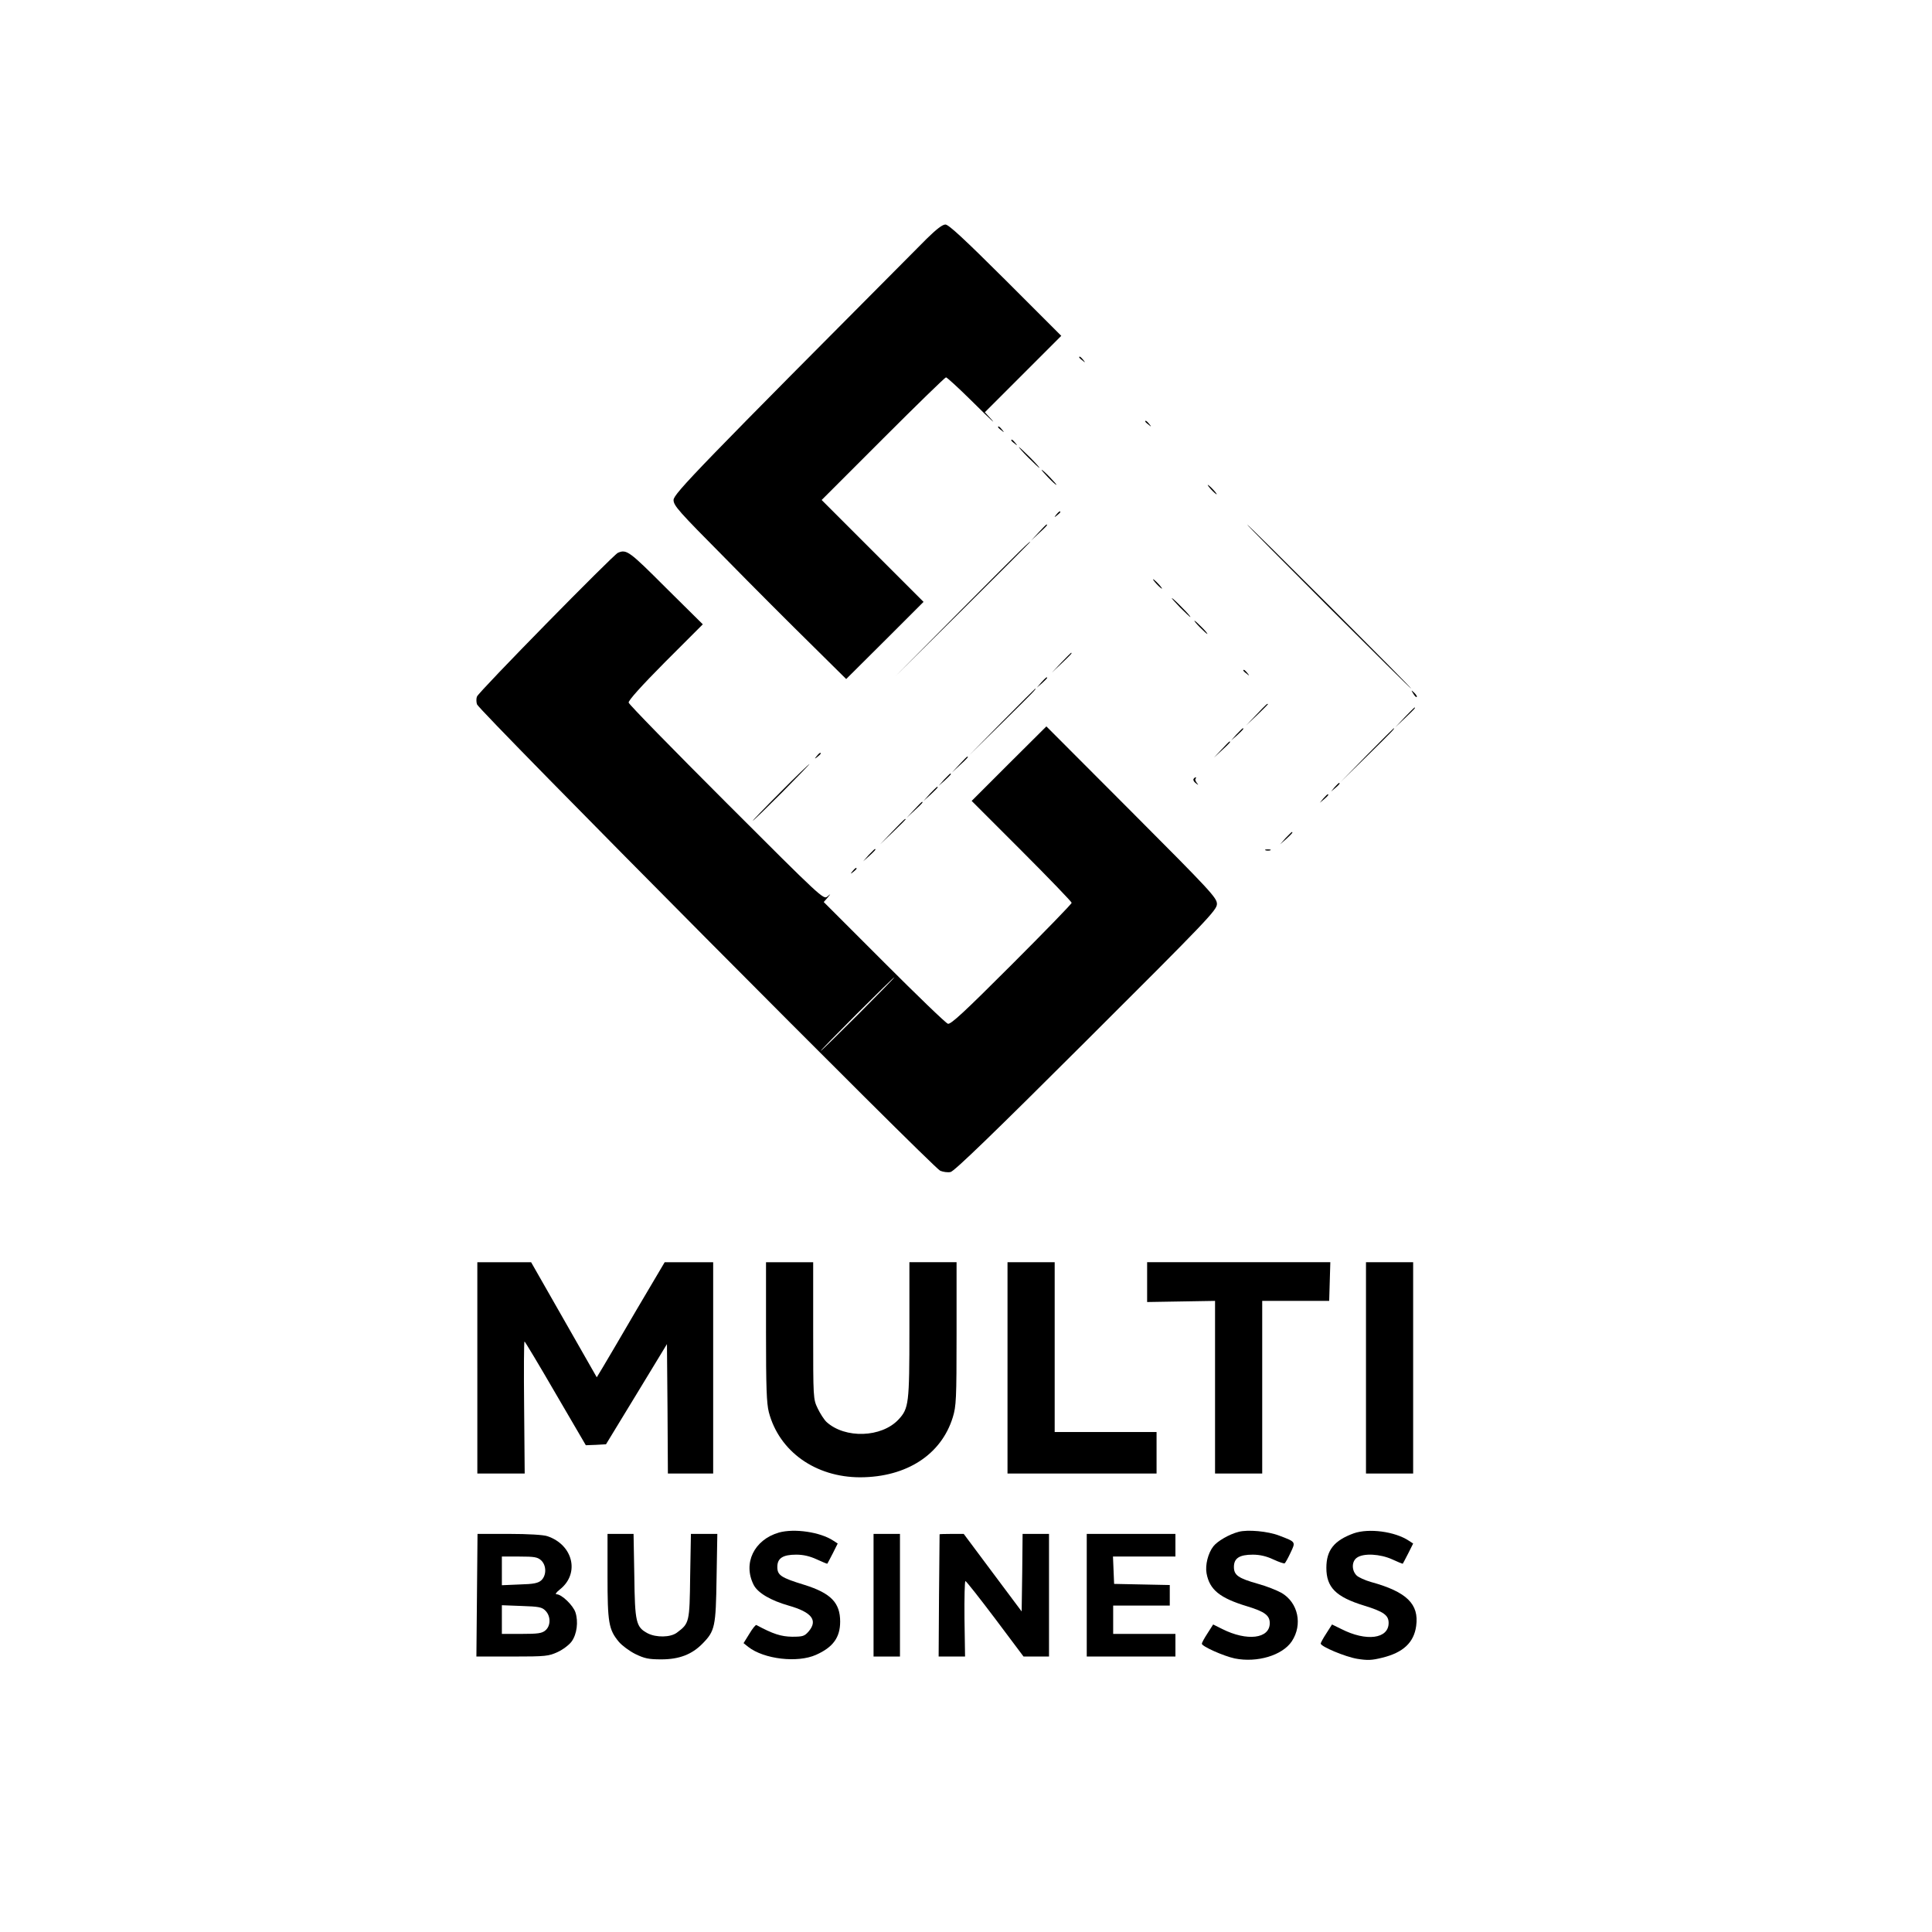<?xml version="1.0" standalone="no"?>
<!DOCTYPE svg PUBLIC "-//W3C//DTD SVG 20010904//EN"
 "http://www.w3.org/TR/2001/REC-SVG-20010904/DTD/svg10.dtd">
<svg version="1.0" xmlns="http://www.w3.org/2000/svg"
 width="1024pt" height="1024pt" viewBox="0 0 1024 1024"
 preserveAspectRatio="xMidYMid meet">

<g transform="translate(0,1024) scale(0.1,-0.1)"
fill="#000000" stroke="none">
<path d="M4910 8973 c-1202 -1208 -1340 -1350 -1340 -1383 0 -30 27 -60 273
-308 149 -152 355 -358 457 -458 l185 -183 205 204 205 205 -270 270 -270 270
325 325 c179 179 329 325 334 325 5 0 63 -53 128 -117 115 -114 149 -145 101
-93 l-23 25 202 202 203 203 -295 295 c-220 219 -302 295 -319 295 -16 0 -48
-25 -101 -77z"/>
<path d="M5720 8346 c0 -2 8 -10 18 -17 15 -13 16 -12 3 4 -13 16 -21 21 -21
13z"/>
<path d="M6070 8006 c0 -2 8 -10 18 -17 15 -13 16 -12 3 4 -13 16 -21 21 -21
13z"/>
<path d="M5290 7976 c0 -2 8 -10 18 -17 15 -13 16 -12 3 4 -13 16 -21 21 -21
13z"/>
<path d="M5360 7906 c0 -2 8 -10 18 -17 15 -13 16 -12 3 4 -13 16 -21 21 -21
13z"/>
<path d="M5450 7815 c30 -30 57 -55 59 -55 3 0 -19 25 -49 55 -30 30 -57 55
-59 55 -3 0 19 -25 49 -55z"/>
<path d="M5555 7710 c21 -22 41 -40 44 -40 3 0 -13 18 -34 40 -21 22 -41 40
-44 40 -3 0 13 -18 34 -40z"/>
<path d="M6420 7645 c13 -14 26 -25 28 -25 3 0 -5 11 -18 25 -13 14 -26 25
-28 25 -3 0 5 -11 18 -25z"/>
<path d="M5599 7513 c-13 -16 -12 -17 4 -4 9 7 17 15 17 17 0 8 -8 3 -21 -13z"/>
<path d="M5505 7418 l-40 -43 43 40 c39 36 47 45 39 45 -2 0 -21 -19 -42 -42z"/>
<path d="M7040 7025 c239 -239 437 -435 440 -435 3 0 -191 196 -430 435 -239
239 -437 435 -440 435 -3 0 191 -196 430 -435z"/>
<path d="M5100 7013 l-355 -358 358 355 c196 195 357 356 357 357 0 7 -30 -22
-360 -354z"/>
<path d="M3275 7310 c-24 -10 -739 -738 -747 -762 -4 -9 -4 -28 0 -41 9 -32
2416 -2455 2455 -2472 16 -7 41 -10 55 -7 19 3 229 206 720 696 647 645 692
693 692 725 0 32 -33 68 -452 488 l-452 453 -198 -197 -198 -198 265 -265
c146 -146 265 -270 265 -275 0 -6 -143 -153 -319 -329 -250 -250 -322 -317
-337 -312 -11 3 -163 150 -338 325 l-320 320 20 23 c19 23 19 23 -1 6 -20 -17
-32 -6 -535 497 -283 283 -517 522 -518 531 -3 10 68 89 194 216 l199 199
-196 194 c-194 194 -208 205 -254 185z m1275 -2445 c-107 -107 -197 -195 -200
-195 -3 0 83 88 190 195 107 107 197 195 200 195 3 0 -83 -88 -190 -195z"/>
<path d="M6130 7145 c13 -14 26 -25 28 -25 3 0 -5 11 -18 25 -13 14 -26 25
-28 25 -3 0 5 -11 18 -25z"/>
<path d="M6255 7020 c27 -27 51 -50 54 -50 3 0 -17 23 -44 50 -27 28 -51 50
-54 50 -3 0 17 -22 44 -50z"/>
<path d="M6360 6915 c19 -19 36 -35 39 -35 3 0 -10 16 -29 35 -19 19 -36 35
-39 35 -3 0 10 -16 29 -35z"/>
<path d="M5625 6728 l-50 -53 53 50 c48 46 57 55 49 55 -1 0 -25 -24 -52 -52z"/>
<path d="M6590 6686 c0 -2 8 -10 18 -17 15 -13 16 -12 3 4 -13 16 -21 21 -21
13z"/>
<path d="M5519 6623 l-24 -28 28 24 c15 14 27 26 27 28 0 8 -8 1 -31 -24z"/>
<path d="M5310 6413 l-175 -178 178 175 c164 162 182 180 174 180 -1 0 -81
-80 -177 -177z"/>
<path d="M7491 6563 c7 -12 15 -20 18 -17 3 2 -3 12 -13 22 -17 16 -18 16 -5
-5z"/>
<path d="M6660 6453 l-55 -58 58 55 c31 30 57 56 57 57 0 8 -10 -1 -60 -54z"/>
<path d="M7445 6438 l-50 -53 53 50 c48 46 57 55 49 55 -1 0 -25 -24 -52 -52z"/>
<path d="M6554 6348 l-29 -33 33 29 c30 28 37 36 29 36 -2 0 -16 -15 -33 -32z"/>
<path d="M7245 6238 l-140 -143 143 140 c132 130 147 145 139 145 -1 0 -65
-64 -142 -142z"/>
<path d="M6475 6268 l-40 -43 43 40 c39 36 47 45 39 45 -2 0 -21 -19 -42 -42z"/>
<path d="M4329 6233 c-13 -16 -12 -17 4 -4 9 7 17 15 17 17 0 8 -8 3 -21 -13z"/>
<path d="M5085 6188 l-40 -43 43 40 c39 36 47 45 39 45 -2 0 -21 -19 -42 -42z"/>
<path d="M4135 6040 c-82 -82 -147 -150 -145 -150 3 0 73 68 155 150 82 83
147 150 145 150 -3 0 -73 -67 -155 -150z"/>
<path d="M5004 6108 l-29 -33 33 29 c30 28 37 36 29 36 -2 0 -16 -15 -33 -32z"/>
<path d="M6326 6111 c-3 -5 2 -15 12 -22 15 -12 16 -12 5 2 -7 9 -10 19 -6 22
3 4 4 7 0 7 -3 0 -8 -4 -11 -9z"/>
<path d="M7074 6068 l-19 -23 23 19 c21 18 27 26 19 26 -2 0 -12 -10 -23 -22z"/>
<path d="M4929 6033 l-34 -38 38 34 c20 19 37 36 37 38 0 8 -8 0 -41 -34z"/>
<path d="M7014 6008 l-19 -23 23 19 c21 18 27 26 19 26 -2 0 -12 -10 -23 -22z"/>
<path d="M4845 5948 l-40 -43 43 40 c39 36 47 45 39 45 -2 0 -21 -19 -42 -42z"/>
<path d="M4730 5833 l-65 -68 68 65 c37 35 67 66 67 67 0 8 -10 -2 -70 -64z"/>
<path d="M6814 5798 l-29 -33 33 29 c30 28 37 36 29 36 -2 0 -16 -15 -33 -32z"/>
<path d="M4604 5708 l-29 -33 33 29 c30 28 37 36 29 36 -2 0 -16 -15 -33 -32z"/>
<path d="M6708 5733 c6 -2 18 -2 25 0 6 3 1 5 -13 5 -14 0 -19 -2 -12 -5z"/>
<path d="M4519 5623 c-13 -16 -12 -17 4 -4 9 7 17 15 17 17 0 8 -8 3 -21 -13z"/>
<path d="M2530 2990 l0 -560 125 0 126 0 -3 350 c-2 193 -1 350 2 350 3 -1 77
-124 165 -276 l160 -274 54 2 53 3 162 266 161 265 3 -343 2 -343 120 0 120 0
0 560 0 560 -129 0 -128 0 -149 -252 c-81 -139 -162 -277 -179 -305 l-32 -53
-174 305 -174 305 -142 0 -143 0 0 -560z"/>
<path d="M4060 3182 c0 -298 3 -379 15 -427 55 -208 247 -345 485 -345 245 1
429 120 490 318 18 59 20 94 20 443 l0 379 -125 0 -125 0 0 -359 c0 -391 -3
-416 -58 -475 -90 -96 -283 -102 -381 -13 -13 12 -34 45 -47 72 -24 50 -24 53
-24 413 l0 362 -125 0 -125 0 0 -368z"/>
<path d="M5340 2990 l0 -560 395 0 395 0 0 110 0 110 -270 0 -270 0 0 450 0
450 -125 0 -125 0 0 -560z"/>
<path d="M6080 3445 l0 -106 180 3 180 3 0 -457 0 -458 125 0 125 0 0 458 0
457 177 0 178 0 3 103 3 102 -486 0 -485 0 0 -105z"/>
<path d="M7240 2990 l0 -560 125 0 125 0 0 560 0 560 -125 0 -125 0 0 -560z"/>
<path d="M4128 2117 c-131 -38 -192 -163 -133 -278 22 -42 90 -82 185 -109
123 -35 156 -78 106 -137 -22 -25 -30 -28 -88 -28 -58 1 -100 14 -189 62 -4 2
-21 -19 -37 -46 l-31 -50 25 -20 c83 -65 261 -86 359 -42 90 40 128 92 128
176 0 100 -49 151 -190 195 -124 38 -143 51 -143 95 0 46 29 65 100 65 38 0
72 -8 109 -25 30 -14 55 -24 56 -23 2 2 14 27 29 55 l26 52 -23 15 c-69 46
-207 66 -289 43z"/>
<path d="M6565 2121 c-50 -13 -112 -49 -134 -77 -28 -36 -44 -99 -36 -143 16
-87 70 -131 216 -175 92 -28 119 -48 119 -89 0 -83 -121 -97 -252 -31 l-48 24
-30 -47 c-17 -26 -30 -50 -30 -55 0 -14 114 -65 174 -78 119 -24 253 16 303
91 58 88 34 204 -54 256 -25 14 -80 36 -124 48 -106 30 -129 46 -129 90 0 46
29 65 100 65 37 0 72 -8 108 -25 30 -14 57 -23 61 -21 4 3 18 28 31 56 28 59
29 57 -60 91 -59 23 -167 33 -215 20z"/>
<path d="M7175 2113 c-104 -38 -145 -89 -145 -183 0 -103 50 -154 200 -200
104 -32 130 -51 130 -92 0 -84 -118 -100 -251 -32 l-49 24 -30 -47 c-17 -26
-30 -50 -30 -54 0 -16 129 -70 193 -81 56 -9 78 -8 134 6 110 27 167 80 179
168 16 116 -50 181 -239 233 -32 9 -67 25 -77 35 -27 27 -26 75 2 94 35 25
123 20 187 -9 30 -14 55 -24 56 -23 2 2 14 27 29 55 l26 52 -23 15 c-74 49
-212 67 -292 39z"/>
<path d="M2528 1785 l-3 -325 190 0 c179 0 193 2 241 24 28 13 61 38 74 56 28
39 36 105 20 154 -12 37 -73 96 -100 96 -9 0 -2 10 18 26 106 84 70 236 -67
282 -20 7 -102 12 -202 12 l-168 0 -3 -325z m340 185 c29 -27 29 -80 1 -106
-17 -15 -40 -20 -115 -22 l-94 -4 0 76 0 76 93 0 c80 0 96 -3 115 -20z m22
-266 c30 -29 30 -82 0 -106 -18 -15 -40 -18 -126 -18 l-104 0 0 76 0 76 105
-4 c90 -3 107 -6 125 -24z"/>
<path d="M3220 1887 c0 -247 6 -284 60 -349 17 -20 56 -49 88 -65 48 -23 69
-28 137 -28 95 0 162 26 218 83 67 68 71 90 75 350 l4 232 -70 0 -70 0 -4
-224 c-3 -246 -4 -250 -71 -300 -34 -25 -109 -26 -154 -3 -62 33 -68 57 -71
305 l-4 222 -69 0 -69 0 0 -223z"/>
<path d="M4630 1785 l0 -325 70 0 70 0 0 325 0 325 -70 0 -70 0 0 -325z"/>
<path d="M4980 2108 c0 -2 -1 -148 -3 -326 l-2 -322 70 0 70 0 -3 200 c-1 110
1 200 5 200 4 0 75 -90 158 -200 l150 -200 67 0 68 0 0 325 0 325 -70 0 -70 0
-2 -205 -3 -206 -154 206 -153 205 -64 0 c-35 0 -64 -1 -64 -2z"/>
<path d="M5760 1785 l0 -325 235 0 235 0 0 60 0 60 -165 0 -165 0 0 75 0 75
150 0 150 0 0 55 0 54 -147 3 -148 3 -3 73 -3 72 166 0 165 0 0 60 0 60 -235
0 -235 0 0 -325z"/>
</g>
</svg>
